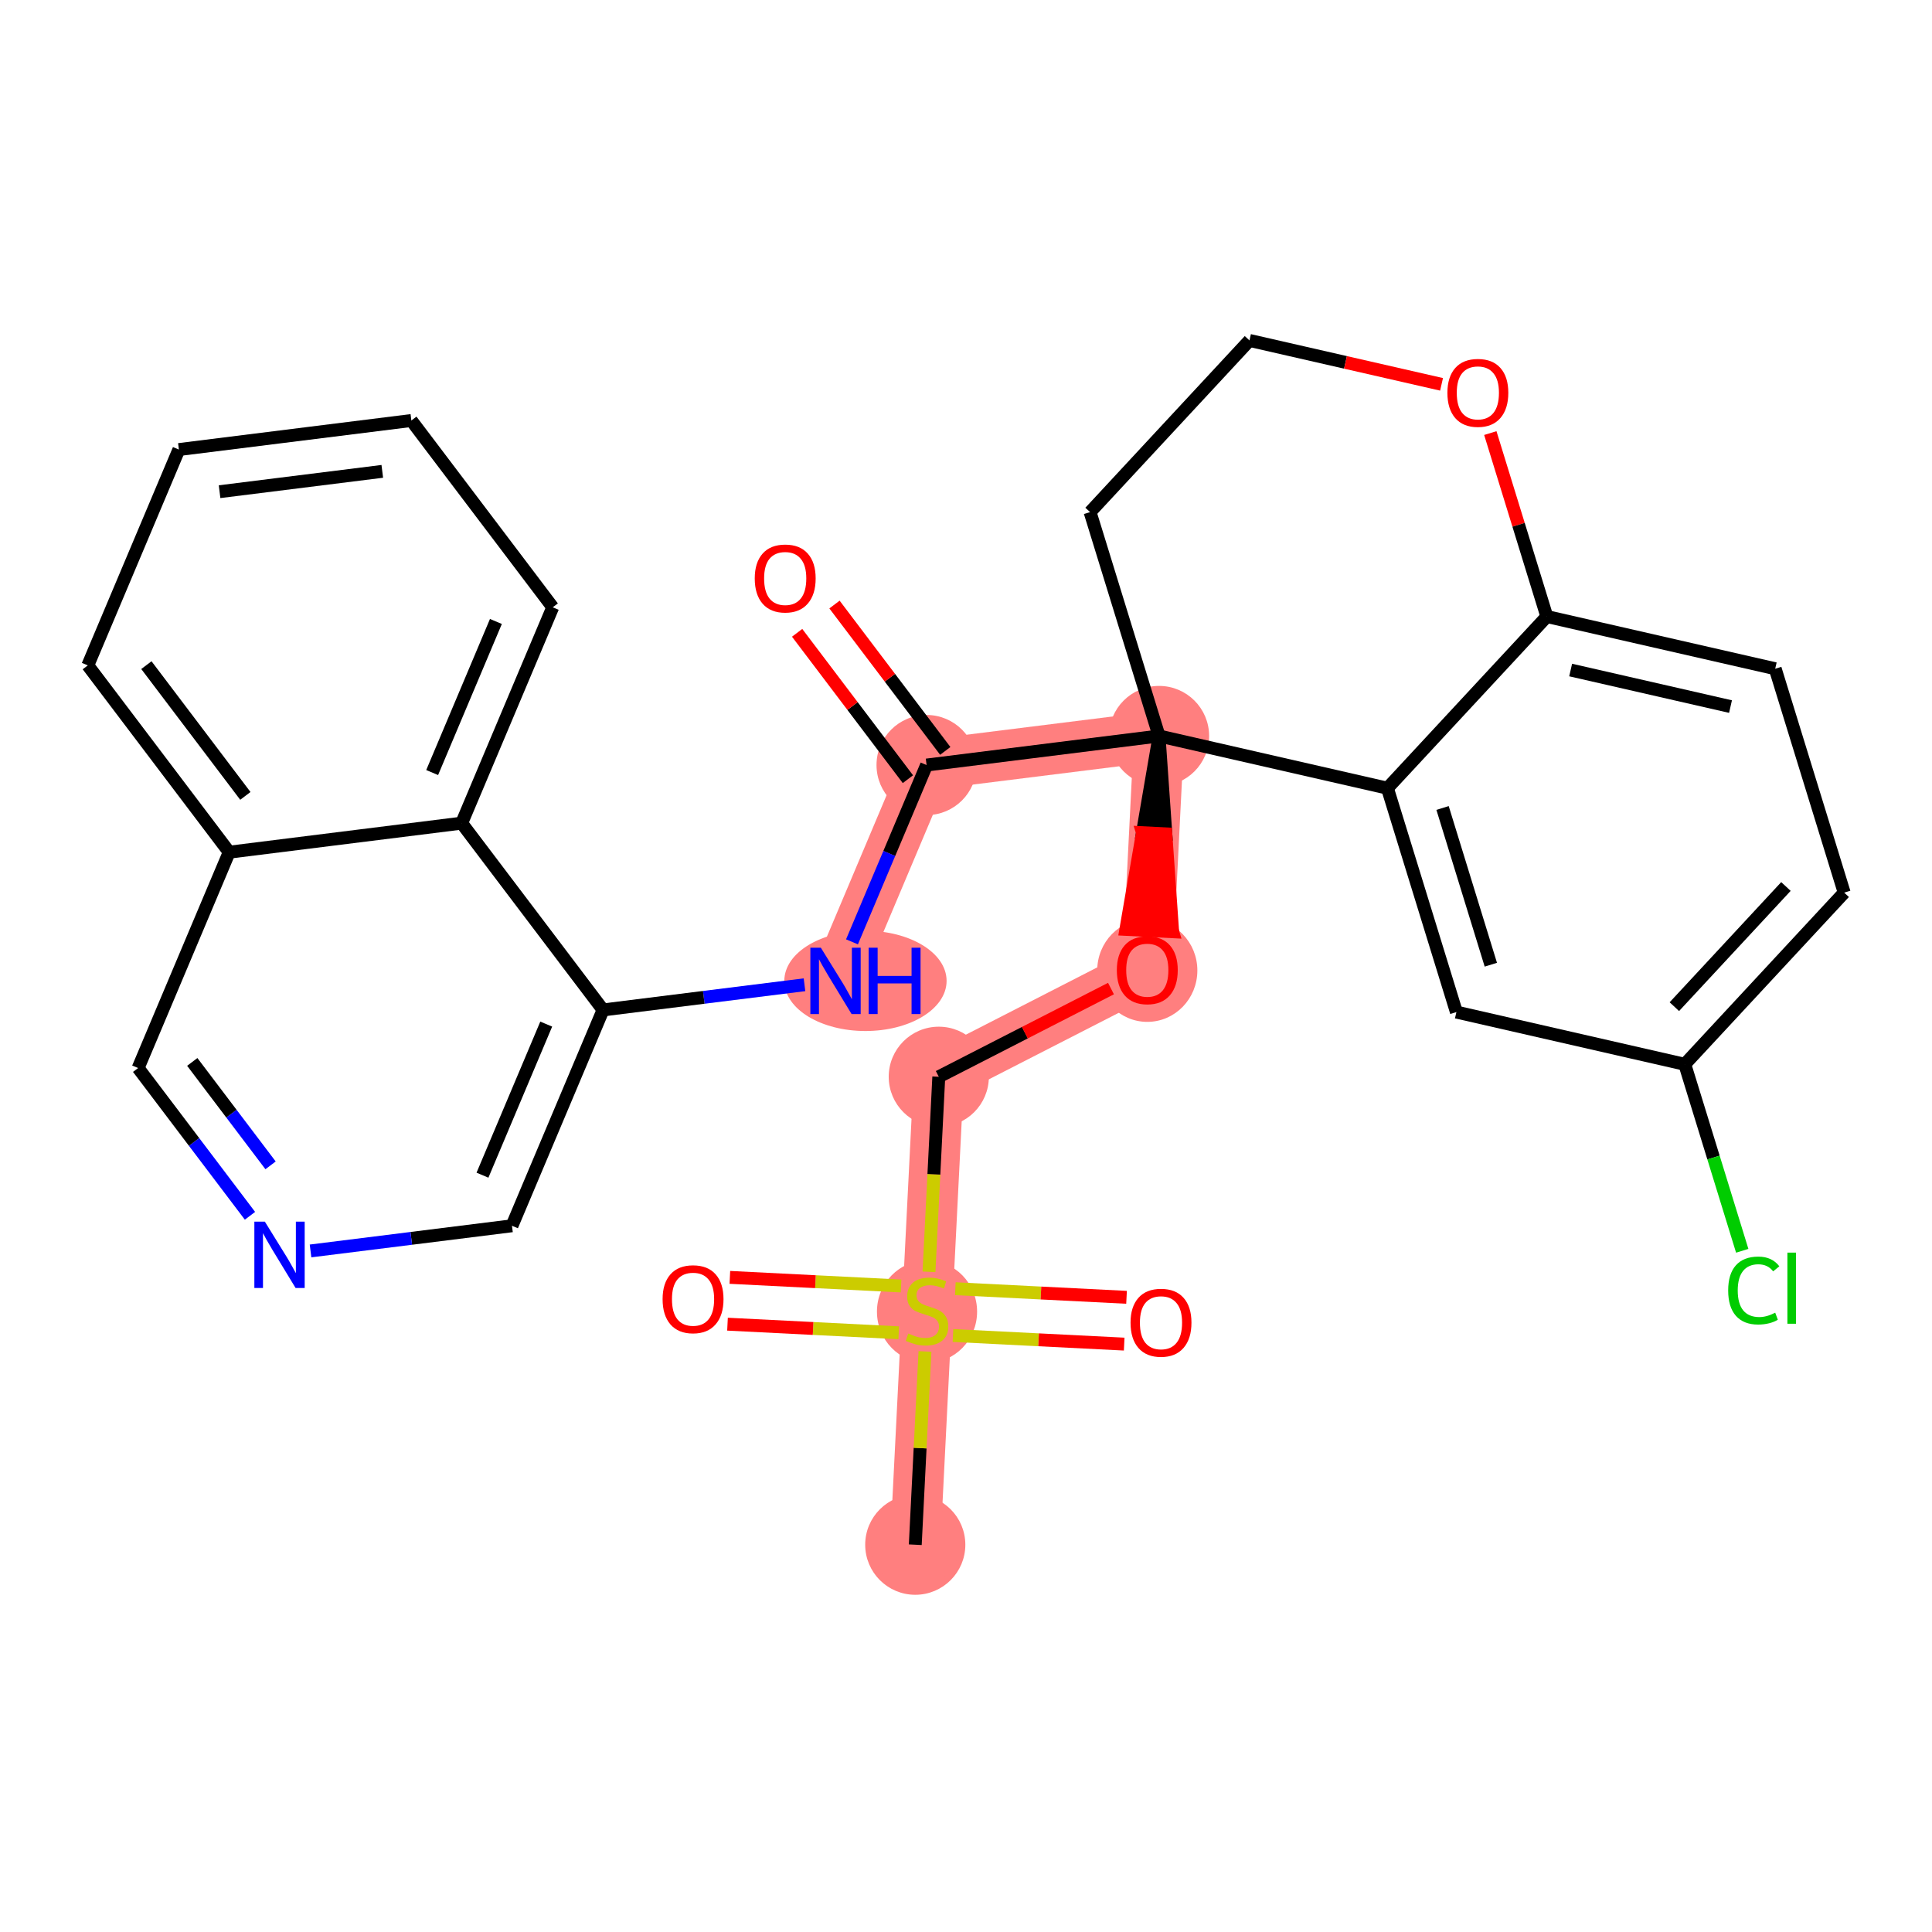 <?xml version='1.0' encoding='iso-8859-1'?>
<svg version='1.1' baseProfile='full'
              xmlns='http://www.w3.org/2000/svg'
                      xmlns:rdkit='http://www.rdkit.org/xml'
                      xmlns:xlink='http://www.w3.org/1999/xlink'
                  xml:space='preserve'
width='300px' height='300px' viewBox='0 0 300 300'>
<!-- END OF HEADER -->
<rect style='opacity:1.0;fill:#FFFFFF;stroke:none' width='300' height='300' x='0' y='0'> </rect>
<rect style='opacity:1.0;fill:#FFFFFF;stroke:none' width='300' height='300' x='0' y='0'> </rect>
<path d='M 142.122,239.863 L 143.948,203.531' style='fill:none;fill-rule:evenodd;stroke:#FF7F7F;stroke-width:7.8px;stroke-linecap:butt;stroke-linejoin:miter;stroke-opacity:1' />
<path d='M 143.948,203.531 L 145.774,167.2' style='fill:none;fill-rule:evenodd;stroke:#FF7F7F;stroke-width:7.8px;stroke-linecap:butt;stroke-linejoin:miter;stroke-opacity:1' />
<path d='M 145.774,167.2 L 178.151,150.616' style='fill:none;fill-rule:evenodd;stroke:#FF7F7F;stroke-width:7.8px;stroke-linecap:butt;stroke-linejoin:miter;stroke-opacity:1' />
<path d='M 178.151,150.616 L 179.977,114.284' style='fill:none;fill-rule:evenodd;stroke:#FF7F7F;stroke-width:7.8px;stroke-linecap:butt;stroke-linejoin:miter;stroke-opacity:1' />
<path d='M 179.977,114.284 L 143.88,118.795' style='fill:none;fill-rule:evenodd;stroke:#FF7F7F;stroke-width:7.8px;stroke-linecap:butt;stroke-linejoin:miter;stroke-opacity:1' />
<path d='M 143.88,118.795 L 129.738,152.311' style='fill:none;fill-rule:evenodd;stroke:#FF7F7F;stroke-width:7.8px;stroke-linecap:butt;stroke-linejoin:miter;stroke-opacity:1' />
<ellipse cx='142.122' cy='239.863' rx='7.275' ry='7.275'  style='fill:#FF7F7F;fill-rule:evenodd;stroke:#FF7F7F;stroke-width:1.0px;stroke-linecap:butt;stroke-linejoin:miter;stroke-opacity:1' />
<ellipse cx='143.948' cy='203.67' rx='7.275' ry='7.46'  style='fill:#FF7F7F;fill-rule:evenodd;stroke:#FF7F7F;stroke-width:1.0px;stroke-linecap:butt;stroke-linejoin:miter;stroke-opacity:1' />
<ellipse cx='145.774' cy='167.2' rx='7.275' ry='7.275'  style='fill:#FF7F7F;fill-rule:evenodd;stroke:#FF7F7F;stroke-width:1.0px;stroke-linecap:butt;stroke-linejoin:miter;stroke-opacity:1' />
<ellipse cx='178.151' cy='150.696' rx='7.275' ry='7.48'  style='fill:#FF7F7F;fill-rule:evenodd;stroke:#FF7F7F;stroke-width:1.0px;stroke-linecap:butt;stroke-linejoin:miter;stroke-opacity:1' />
<ellipse cx='179.977' cy='114.284' rx='7.275' ry='7.275'  style='fill:#FF7F7F;fill-rule:evenodd;stroke:#FF7F7F;stroke-width:1.0px;stroke-linecap:butt;stroke-linejoin:miter;stroke-opacity:1' />
<ellipse cx='143.88' cy='118.795' rx='7.275' ry='7.275'  style='fill:#FF7F7F;fill-rule:evenodd;stroke:#FF7F7F;stroke-width:1.0px;stroke-linecap:butt;stroke-linejoin:miter;stroke-opacity:1' />
<ellipse cx='134.387' cy='152.311' rx='12.1' ry='7.285'  style='fill:#FF7F7F;fill-rule:evenodd;stroke:#FF7F7F;stroke-width:1.0px;stroke-linecap:butt;stroke-linejoin:miter;stroke-opacity:1' />
<path class='bond-0 atom-0 atom-1' d='M 142.122,239.863 L 142.876,224.858' style='fill:none;fill-rule:evenodd;stroke:#000000;stroke-width:2.0px;stroke-linecap:butt;stroke-linejoin:miter;stroke-opacity:1' />
<path class='bond-0 atom-0 atom-1' d='M 142.876,224.858 L 143.63,209.854' style='fill:none;fill-rule:evenodd;stroke:#CCCC00;stroke-width:2.0px;stroke-linecap:butt;stroke-linejoin:miter;stroke-opacity:1' />
<path class='bond-1 atom-1 atom-2' d='M 147.978,207.376 L 161.271,208.044' style='fill:none;fill-rule:evenodd;stroke:#CCCC00;stroke-width:2.0px;stroke-linecap:butt;stroke-linejoin:miter;stroke-opacity:1' />
<path class='bond-1 atom-1 atom-2' d='M 161.271,208.044 L 174.564,208.712' style='fill:none;fill-rule:evenodd;stroke:#FF0000;stroke-width:2.0px;stroke-linecap:butt;stroke-linejoin:miter;stroke-opacity:1' />
<path class='bond-1 atom-1 atom-2' d='M 148.343,200.11 L 161.636,200.778' style='fill:none;fill-rule:evenodd;stroke:#CCCC00;stroke-width:2.0px;stroke-linecap:butt;stroke-linejoin:miter;stroke-opacity:1' />
<path class='bond-1 atom-1 atom-2' d='M 161.636,200.778 L 174.929,201.446' style='fill:none;fill-rule:evenodd;stroke:#FF0000;stroke-width:2.0px;stroke-linecap:butt;stroke-linejoin:miter;stroke-opacity:1' />
<path class='bond-2 atom-1 atom-3' d='M 139.918,199.687 L 126.625,199.019' style='fill:none;fill-rule:evenodd;stroke:#CCCC00;stroke-width:2.0px;stroke-linecap:butt;stroke-linejoin:miter;stroke-opacity:1' />
<path class='bond-2 atom-1 atom-3' d='M 126.625,199.019 L 113.332,198.35' style='fill:none;fill-rule:evenodd;stroke:#FF0000;stroke-width:2.0px;stroke-linecap:butt;stroke-linejoin:miter;stroke-opacity:1' />
<path class='bond-2 atom-1 atom-3' d='M 139.553,206.953 L 126.26,206.285' style='fill:none;fill-rule:evenodd;stroke:#CCCC00;stroke-width:2.0px;stroke-linecap:butt;stroke-linejoin:miter;stroke-opacity:1' />
<path class='bond-2 atom-1 atom-3' d='M 126.26,206.285 L 112.967,205.617' style='fill:none;fill-rule:evenodd;stroke:#FF0000;stroke-width:2.0px;stroke-linecap:butt;stroke-linejoin:miter;stroke-opacity:1' />
<path class='bond-3 atom-1 atom-4' d='M 144.252,197.486 L 145.013,182.343' style='fill:none;fill-rule:evenodd;stroke:#CCCC00;stroke-width:2.0px;stroke-linecap:butt;stroke-linejoin:miter;stroke-opacity:1' />
<path class='bond-3 atom-1 atom-4' d='M 145.013,182.343 L 145.774,167.2' style='fill:none;fill-rule:evenodd;stroke:#000000;stroke-width:2.0px;stroke-linecap:butt;stroke-linejoin:miter;stroke-opacity:1' />
<path class='bond-4 atom-4 atom-5' d='M 145.774,167.2 L 159.143,160.352' style='fill:none;fill-rule:evenodd;stroke:#000000;stroke-width:2.0px;stroke-linecap:butt;stroke-linejoin:miter;stroke-opacity:1' />
<path class='bond-4 atom-4 atom-5' d='M 159.143,160.352 L 172.512,153.504' style='fill:none;fill-rule:evenodd;stroke:#FF0000;stroke-width:2.0px;stroke-linecap:butt;stroke-linejoin:miter;stroke-opacity:1' />
<path class='bond-5 atom-6 atom-5' d='M 179.977,114.284 L 177.401,129.299 L 181.034,129.482 Z' style='fill:#000000;fill-rule:evenodd;fill-opacity:1;stroke:#000000;stroke-width:2.0px;stroke-linecap:butt;stroke-linejoin:miter;stroke-opacity:1;' />
<path class='bond-5 atom-6 atom-5' d='M 177.401,129.299 L 182.091,144.68 L 174.825,144.314 Z' style='fill:#FF0000;fill-rule:evenodd;fill-opacity:1;stroke:#FF0000;stroke-width:2.0px;stroke-linecap:butt;stroke-linejoin:miter;stroke-opacity:1;' />
<path class='bond-5 atom-6 atom-5' d='M 177.401,129.299 L 181.034,129.482 L 182.091,144.68 Z' style='fill:#FF0000;fill-rule:evenodd;fill-opacity:1;stroke:#FF0000;stroke-width:2.0px;stroke-linecap:butt;stroke-linejoin:miter;stroke-opacity:1;' />
<path class='bond-6 atom-6 atom-7' d='M 179.977,114.284 L 143.88,118.795' style='fill:none;fill-rule:evenodd;stroke:#000000;stroke-width:2.0px;stroke-linecap:butt;stroke-linejoin:miter;stroke-opacity:1' />
<path class='bond-19 atom-6 atom-20' d='M 179.977,114.284 L 169.266,79.52' style='fill:none;fill-rule:evenodd;stroke:#000000;stroke-width:2.0px;stroke-linecap:butt;stroke-linejoin:miter;stroke-opacity:1' />
<path class='bond-29 atom-29 atom-6' d='M 215.439,122.391 L 179.977,114.284' style='fill:none;fill-rule:evenodd;stroke:#000000;stroke-width:2.0px;stroke-linecap:butt;stroke-linejoin:miter;stroke-opacity:1' />
<path class='bond-7 atom-7 atom-8' d='M 146.781,116.6 L 138.18,105.236' style='fill:none;fill-rule:evenodd;stroke:#000000;stroke-width:2.0px;stroke-linecap:butt;stroke-linejoin:miter;stroke-opacity:1' />
<path class='bond-7 atom-7 atom-8' d='M 138.18,105.236 L 129.579,93.873' style='fill:none;fill-rule:evenodd;stroke:#FF0000;stroke-width:2.0px;stroke-linecap:butt;stroke-linejoin:miter;stroke-opacity:1' />
<path class='bond-7 atom-7 atom-8' d='M 140.98,120.991 L 132.379,109.627' style='fill:none;fill-rule:evenodd;stroke:#000000;stroke-width:2.0px;stroke-linecap:butt;stroke-linejoin:miter;stroke-opacity:1' />
<path class='bond-7 atom-7 atom-8' d='M 132.379,109.627 L 123.778,98.264' style='fill:none;fill-rule:evenodd;stroke:#FF0000;stroke-width:2.0px;stroke-linecap:butt;stroke-linejoin:miter;stroke-opacity:1' />
<path class='bond-8 atom-7 atom-9' d='M 143.88,118.795 L 138.088,132.523' style='fill:none;fill-rule:evenodd;stroke:#000000;stroke-width:2.0px;stroke-linecap:butt;stroke-linejoin:miter;stroke-opacity:1' />
<path class='bond-8 atom-7 atom-9' d='M 138.088,132.523 L 132.296,146.25' style='fill:none;fill-rule:evenodd;stroke:#0000FF;stroke-width:2.0px;stroke-linecap:butt;stroke-linejoin:miter;stroke-opacity:1' />
<path class='bond-9 atom-9 atom-10' d='M 124.922,152.913 L 109.282,154.867' style='fill:none;fill-rule:evenodd;stroke:#0000FF;stroke-width:2.0px;stroke-linecap:butt;stroke-linejoin:miter;stroke-opacity:1' />
<path class='bond-9 atom-9 atom-10' d='M 109.282,154.867 L 93.642,156.822' style='fill:none;fill-rule:evenodd;stroke:#000000;stroke-width:2.0px;stroke-linecap:butt;stroke-linejoin:miter;stroke-opacity:1' />
<path class='bond-10 atom-10 atom-11' d='M 93.642,156.822 L 79.5,190.337' style='fill:none;fill-rule:evenodd;stroke:#000000;stroke-width:2.0px;stroke-linecap:butt;stroke-linejoin:miter;stroke-opacity:1' />
<path class='bond-10 atom-10 atom-11' d='M 84.818,159.021 L 74.918,182.482' style='fill:none;fill-rule:evenodd;stroke:#000000;stroke-width:2.0px;stroke-linecap:butt;stroke-linejoin:miter;stroke-opacity:1' />
<path class='bond-30 atom-19 atom-10' d='M 71.687,127.817 L 93.642,156.822' style='fill:none;fill-rule:evenodd;stroke:#000000;stroke-width:2.0px;stroke-linecap:butt;stroke-linejoin:miter;stroke-opacity:1' />
<path class='bond-11 atom-11 atom-12' d='M 79.5,190.337 L 63.86,192.292' style='fill:none;fill-rule:evenodd;stroke:#000000;stroke-width:2.0px;stroke-linecap:butt;stroke-linejoin:miter;stroke-opacity:1' />
<path class='bond-11 atom-11 atom-12' d='M 63.86,192.292 L 48.22,194.246' style='fill:none;fill-rule:evenodd;stroke:#0000FF;stroke-width:2.0px;stroke-linecap:butt;stroke-linejoin:miter;stroke-opacity:1' />
<path class='bond-12 atom-12 atom-13' d='M 38.816,188.788 L 30.133,177.315' style='fill:none;fill-rule:evenodd;stroke:#0000FF;stroke-width:2.0px;stroke-linecap:butt;stroke-linejoin:miter;stroke-opacity:1' />
<path class='bond-12 atom-12 atom-13' d='M 30.133,177.315 L 21.449,165.843' style='fill:none;fill-rule:evenodd;stroke:#000000;stroke-width:2.0px;stroke-linecap:butt;stroke-linejoin:miter;stroke-opacity:1' />
<path class='bond-12 atom-12 atom-13' d='M 42.012,180.955 L 35.934,172.924' style='fill:none;fill-rule:evenodd;stroke:#0000FF;stroke-width:2.0px;stroke-linecap:butt;stroke-linejoin:miter;stroke-opacity:1' />
<path class='bond-12 atom-12 atom-13' d='M 35.934,172.924 L 29.855,164.894' style='fill:none;fill-rule:evenodd;stroke:#000000;stroke-width:2.0px;stroke-linecap:butt;stroke-linejoin:miter;stroke-opacity:1' />
<path class='bond-13 atom-13 atom-14' d='M 21.449,165.843 L 35.591,132.327' style='fill:none;fill-rule:evenodd;stroke:#000000;stroke-width:2.0px;stroke-linecap:butt;stroke-linejoin:miter;stroke-opacity:1' />
<path class='bond-14 atom-14 atom-15' d='M 35.591,132.327 L 13.636,103.322' style='fill:none;fill-rule:evenodd;stroke:#000000;stroke-width:2.0px;stroke-linecap:butt;stroke-linejoin:miter;stroke-opacity:1' />
<path class='bond-14 atom-14 atom-15' d='M 38.099,123.586 L 22.731,103.282' style='fill:none;fill-rule:evenodd;stroke:#000000;stroke-width:2.0px;stroke-linecap:butt;stroke-linejoin:miter;stroke-opacity:1' />
<path class='bond-32 atom-19 atom-14' d='M 71.687,127.817 L 35.591,132.327' style='fill:none;fill-rule:evenodd;stroke:#000000;stroke-width:2.0px;stroke-linecap:butt;stroke-linejoin:miter;stroke-opacity:1' />
<path class='bond-15 atom-15 atom-16' d='M 13.636,103.322 L 27.778,69.806' style='fill:none;fill-rule:evenodd;stroke:#000000;stroke-width:2.0px;stroke-linecap:butt;stroke-linejoin:miter;stroke-opacity:1' />
<path class='bond-16 atom-16 atom-17' d='M 27.778,69.806 L 63.875,65.296' style='fill:none;fill-rule:evenodd;stroke:#000000;stroke-width:2.0px;stroke-linecap:butt;stroke-linejoin:miter;stroke-opacity:1' />
<path class='bond-16 atom-16 atom-17' d='M 34.095,76.349 L 59.362,73.192' style='fill:none;fill-rule:evenodd;stroke:#000000;stroke-width:2.0px;stroke-linecap:butt;stroke-linejoin:miter;stroke-opacity:1' />
<path class='bond-17 atom-17 atom-18' d='M 63.875,65.296 L 85.829,94.301' style='fill:none;fill-rule:evenodd;stroke:#000000;stroke-width:2.0px;stroke-linecap:butt;stroke-linejoin:miter;stroke-opacity:1' />
<path class='bond-18 atom-18 atom-19' d='M 85.829,94.301 L 71.687,127.817' style='fill:none;fill-rule:evenodd;stroke:#000000;stroke-width:2.0px;stroke-linecap:butt;stroke-linejoin:miter;stroke-opacity:1' />
<path class='bond-18 atom-18 atom-19' d='M 77.005,96.5 L 67.106,119.961' style='fill:none;fill-rule:evenodd;stroke:#000000;stroke-width:2.0px;stroke-linecap:butt;stroke-linejoin:miter;stroke-opacity:1' />
<path class='bond-20 atom-20 atom-21' d='M 169.266,79.52 L 194.018,52.862' style='fill:none;fill-rule:evenodd;stroke:#000000;stroke-width:2.0px;stroke-linecap:butt;stroke-linejoin:miter;stroke-opacity:1' />
<path class='bond-21 atom-21 atom-22' d='M 194.018,52.862 L 208.93,56.271' style='fill:none;fill-rule:evenodd;stroke:#000000;stroke-width:2.0px;stroke-linecap:butt;stroke-linejoin:miter;stroke-opacity:1' />
<path class='bond-21 atom-21 atom-22' d='M 208.93,56.271 L 223.842,59.68' style='fill:none;fill-rule:evenodd;stroke:#FF0000;stroke-width:2.0px;stroke-linecap:butt;stroke-linejoin:miter;stroke-opacity:1' />
<path class='bond-22 atom-22 atom-23' d='M 231.415,67.248 L 235.803,81.491' style='fill:none;fill-rule:evenodd;stroke:#FF0000;stroke-width:2.0px;stroke-linecap:butt;stroke-linejoin:miter;stroke-opacity:1' />
<path class='bond-22 atom-22 atom-23' d='M 235.803,81.491 L 240.191,95.734' style='fill:none;fill-rule:evenodd;stroke:#000000;stroke-width:2.0px;stroke-linecap:butt;stroke-linejoin:miter;stroke-opacity:1' />
<path class='bond-23 atom-23 atom-24' d='M 240.191,95.734 L 275.653,103.841' style='fill:none;fill-rule:evenodd;stroke:#000000;stroke-width:2.0px;stroke-linecap:butt;stroke-linejoin:miter;stroke-opacity:1' />
<path class='bond-23 atom-23 atom-24' d='M 243.889,104.042 L 268.713,109.717' style='fill:none;fill-rule:evenodd;stroke:#000000;stroke-width:2.0px;stroke-linecap:butt;stroke-linejoin:miter;stroke-opacity:1' />
<path class='bond-31 atom-29 atom-23' d='M 215.439,122.391 L 240.191,95.734' style='fill:none;fill-rule:evenodd;stroke:#000000;stroke-width:2.0px;stroke-linecap:butt;stroke-linejoin:miter;stroke-opacity:1' />
<path class='bond-24 atom-24 atom-25' d='M 275.653,103.841 L 286.364,138.605' style='fill:none;fill-rule:evenodd;stroke:#000000;stroke-width:2.0px;stroke-linecap:butt;stroke-linejoin:miter;stroke-opacity:1' />
<path class='bond-25 atom-25 atom-26' d='M 286.364,138.605 L 261.612,165.263' style='fill:none;fill-rule:evenodd;stroke:#000000;stroke-width:2.0px;stroke-linecap:butt;stroke-linejoin:miter;stroke-opacity:1' />
<path class='bond-25 atom-25 atom-26' d='M 277.319,137.654 L 259.993,156.314' style='fill:none;fill-rule:evenodd;stroke:#000000;stroke-width:2.0px;stroke-linecap:butt;stroke-linejoin:miter;stroke-opacity:1' />
<path class='bond-26 atom-26 atom-27' d='M 261.612,165.263 L 266.072,179.743' style='fill:none;fill-rule:evenodd;stroke:#000000;stroke-width:2.0px;stroke-linecap:butt;stroke-linejoin:miter;stroke-opacity:1' />
<path class='bond-26 atom-26 atom-27' d='M 266.072,179.743 L 270.533,194.222' style='fill:none;fill-rule:evenodd;stroke:#00CC00;stroke-width:2.0px;stroke-linecap:butt;stroke-linejoin:miter;stroke-opacity:1' />
<path class='bond-27 atom-26 atom-28' d='M 261.612,165.263 L 226.149,157.156' style='fill:none;fill-rule:evenodd;stroke:#000000;stroke-width:2.0px;stroke-linecap:butt;stroke-linejoin:miter;stroke-opacity:1' />
<path class='bond-28 atom-28 atom-29' d='M 226.149,157.156 L 215.439,122.391' style='fill:none;fill-rule:evenodd;stroke:#000000;stroke-width:2.0px;stroke-linecap:butt;stroke-linejoin:miter;stroke-opacity:1' />
<path class='bond-28 atom-28 atom-29' d='M 231.496,149.799 L 223.999,125.464' style='fill:none;fill-rule:evenodd;stroke:#000000;stroke-width:2.0px;stroke-linecap:butt;stroke-linejoin:miter;stroke-opacity:1' />
<path  class='atom-1' d='M 141.038 207.067
Q 141.154 207.111, 141.635 207.315
Q 142.115 207.518, 142.639 207.649
Q 143.177 207.766, 143.701 207.766
Q 144.676 207.766, 145.243 207.3
Q 145.811 206.82, 145.811 205.991
Q 145.811 205.423, 145.52 205.074
Q 145.243 204.725, 144.807 204.535
Q 144.37 204.346, 143.643 204.128
Q 142.726 203.852, 142.173 203.59
Q 141.635 203.328, 141.242 202.775
Q 140.863 202.222, 140.863 201.291
Q 140.863 199.996, 141.736 199.195
Q 142.624 198.395, 144.37 198.395
Q 145.563 198.395, 146.917 198.962
L 146.582 200.083
Q 145.345 199.574, 144.414 199.574
Q 143.41 199.574, 142.857 199.996
Q 142.304 200.403, 142.318 201.116
Q 142.318 201.669, 142.595 202.004
Q 142.886 202.338, 143.293 202.527
Q 143.715 202.717, 144.414 202.935
Q 145.345 203.226, 145.898 203.517
Q 146.451 203.808, 146.844 204.404
Q 147.251 204.986, 147.251 205.991
Q 147.251 207.416, 146.291 208.188
Q 145.345 208.944, 143.759 208.944
Q 142.842 208.944, 142.144 208.741
Q 141.46 208.551, 140.645 208.217
L 141.038 207.067
' fill='#CCCC00'/>
<path  class='atom-2' d='M 175.55 205.386
Q 175.55 202.913, 176.773 201.53
Q 177.995 200.148, 180.28 200.148
Q 182.564 200.148, 183.786 201.53
Q 185.009 202.913, 185.009 205.386
Q 185.009 207.889, 183.772 209.315
Q 182.535 210.727, 180.28 210.727
Q 178.01 210.727, 176.773 209.315
Q 175.55 207.904, 175.55 205.386
M 180.28 209.562
Q 181.851 209.562, 182.695 208.515
Q 183.553 207.453, 183.553 205.386
Q 183.553 203.364, 182.695 202.345
Q 181.851 201.312, 180.28 201.312
Q 178.708 201.312, 177.85 202.331
Q 177.006 203.349, 177.006 205.386
Q 177.006 207.467, 177.85 208.515
Q 178.708 209.562, 180.28 209.562
' fill='#FF0000'/>
<path  class='atom-3' d='M 102.888 201.735
Q 102.888 199.261, 104.11 197.879
Q 105.332 196.496, 107.617 196.496
Q 109.901 196.496, 111.124 197.879
Q 112.346 199.261, 112.346 201.735
Q 112.346 204.237, 111.109 205.663
Q 109.872 207.075, 107.617 207.075
Q 105.347 207.075, 104.11 205.663
Q 102.888 204.252, 102.888 201.735
M 107.617 205.911
Q 109.188 205.911, 110.032 204.863
Q 110.891 203.801, 110.891 201.735
Q 110.891 199.712, 110.032 198.694
Q 109.188 197.66, 107.617 197.66
Q 106.045 197.66, 105.187 198.679
Q 104.343 199.698, 104.343 201.735
Q 104.343 203.815, 105.187 204.863
Q 106.045 205.911, 107.617 205.911
' fill='#FF0000'/>
<path  class='atom-5' d='M 173.422 150.645
Q 173.422 148.171, 174.644 146.789
Q 175.866 145.406, 178.151 145.406
Q 180.435 145.406, 181.658 146.789
Q 182.88 148.171, 182.88 150.645
Q 182.88 153.148, 181.643 154.574
Q 180.406 155.985, 178.151 155.985
Q 175.881 155.985, 174.644 154.574
Q 173.422 153.162, 173.422 150.645
M 178.151 154.821
Q 179.722 154.821, 180.566 153.773
Q 181.425 152.711, 181.425 150.645
Q 181.425 148.622, 180.566 147.604
Q 179.722 146.571, 178.151 146.571
Q 176.579 146.571, 175.721 147.589
Q 174.877 148.608, 174.877 150.645
Q 174.877 152.726, 175.721 153.773
Q 176.579 154.821, 178.151 154.821
' fill='#FF0000'/>
<path  class='atom-8' d='M 117.197 89.819
Q 117.197 87.346, 118.419 85.963
Q 119.641 84.581, 121.926 84.581
Q 124.21 84.581, 125.432 85.963
Q 126.655 87.346, 126.655 89.819
Q 126.655 92.322, 125.418 93.748
Q 124.181 95.159, 121.926 95.159
Q 119.656 95.159, 118.419 93.748
Q 117.197 92.336, 117.197 89.819
M 121.926 93.995
Q 123.497 93.995, 124.341 92.948
Q 125.2 91.885, 125.2 89.819
Q 125.2 87.797, 124.341 86.778
Q 123.497 85.745, 121.926 85.745
Q 120.354 85.745, 119.496 86.763
Q 118.652 87.782, 118.652 89.819
Q 118.652 91.9, 119.496 92.948
Q 120.354 93.995, 121.926 93.995
' fill='#FF0000'/>
<path  class='atom-9' d='M 127.461 147.16
L 130.837 152.616
Q 131.172 153.155, 131.71 154.13
Q 132.249 155.105, 132.278 155.163
L 132.278 147.16
L 133.645 147.16
L 133.645 157.462
L 132.234 157.462
L 128.611 151.496
Q 128.189 150.798, 127.738 149.997
Q 127.301 149.197, 127.17 148.95
L 127.17 157.462
L 125.832 157.462
L 125.832 147.16
L 127.461 147.16
' fill='#0000FF'/>
<path  class='atom-9' d='M 134.882 147.16
L 136.279 147.16
L 136.279 151.54
L 141.547 151.54
L 141.547 147.16
L 142.943 147.16
L 142.943 157.462
L 141.547 157.462
L 141.547 152.704
L 136.279 152.704
L 136.279 157.462
L 134.882 157.462
L 134.882 147.16
' fill='#0000FF'/>
<path  class='atom-12' d='M 41.127 189.697
L 44.502 195.154
Q 44.837 195.692, 45.376 196.667
Q 45.914 197.642, 45.943 197.7
L 45.943 189.697
L 47.311 189.697
L 47.311 199.999
L 45.899 199.999
L 42.276 194.033
Q 41.854 193.335, 41.403 192.535
Q 40.967 191.734, 40.836 191.487
L 40.836 199.999
L 39.497 199.999
L 39.497 189.697
L 41.127 189.697
' fill='#0000FF'/>
<path  class='atom-22' d='M 224.752 60.998
Q 224.752 58.524, 225.974 57.142
Q 227.196 55.76, 229.481 55.76
Q 231.765 55.76, 232.988 57.142
Q 234.21 58.524, 234.21 60.998
Q 234.21 63.501, 232.973 64.927
Q 231.736 66.338, 229.481 66.338
Q 227.211 66.338, 225.974 64.927
Q 224.752 63.515, 224.752 60.998
M 229.481 65.174
Q 231.052 65.174, 231.896 64.126
Q 232.755 63.064, 232.755 60.998
Q 232.755 58.975, 231.896 57.957
Q 231.052 56.924, 229.481 56.924
Q 227.909 56.924, 227.051 57.942
Q 226.207 58.961, 226.207 60.998
Q 226.207 63.079, 227.051 64.126
Q 227.909 65.174, 229.481 65.174
' fill='#FF0000'/>
<path  class='atom-27' d='M 268.35 200.384
Q 268.35 197.823, 269.543 196.485
Q 270.75 195.132, 273.035 195.132
Q 275.159 195.132, 276.294 196.63
L 275.334 197.416
Q 274.505 196.325, 273.035 196.325
Q 271.478 196.325, 270.649 197.372
Q 269.834 198.405, 269.834 200.384
Q 269.834 202.421, 270.678 203.469
Q 271.536 204.517, 273.195 204.517
Q 274.33 204.517, 275.654 203.833
L 276.061 204.924
Q 275.523 205.273, 274.708 205.477
Q 273.893 205.681, 272.991 205.681
Q 270.75 205.681, 269.543 204.313
Q 268.35 202.945, 268.35 200.384
' fill='#00CC00'/>
<path  class='atom-27' d='M 277.546 194.506
L 278.884 194.506
L 278.884 205.55
L 277.546 205.55
L 277.546 194.506
' fill='#00CC00'/>
</svg>
